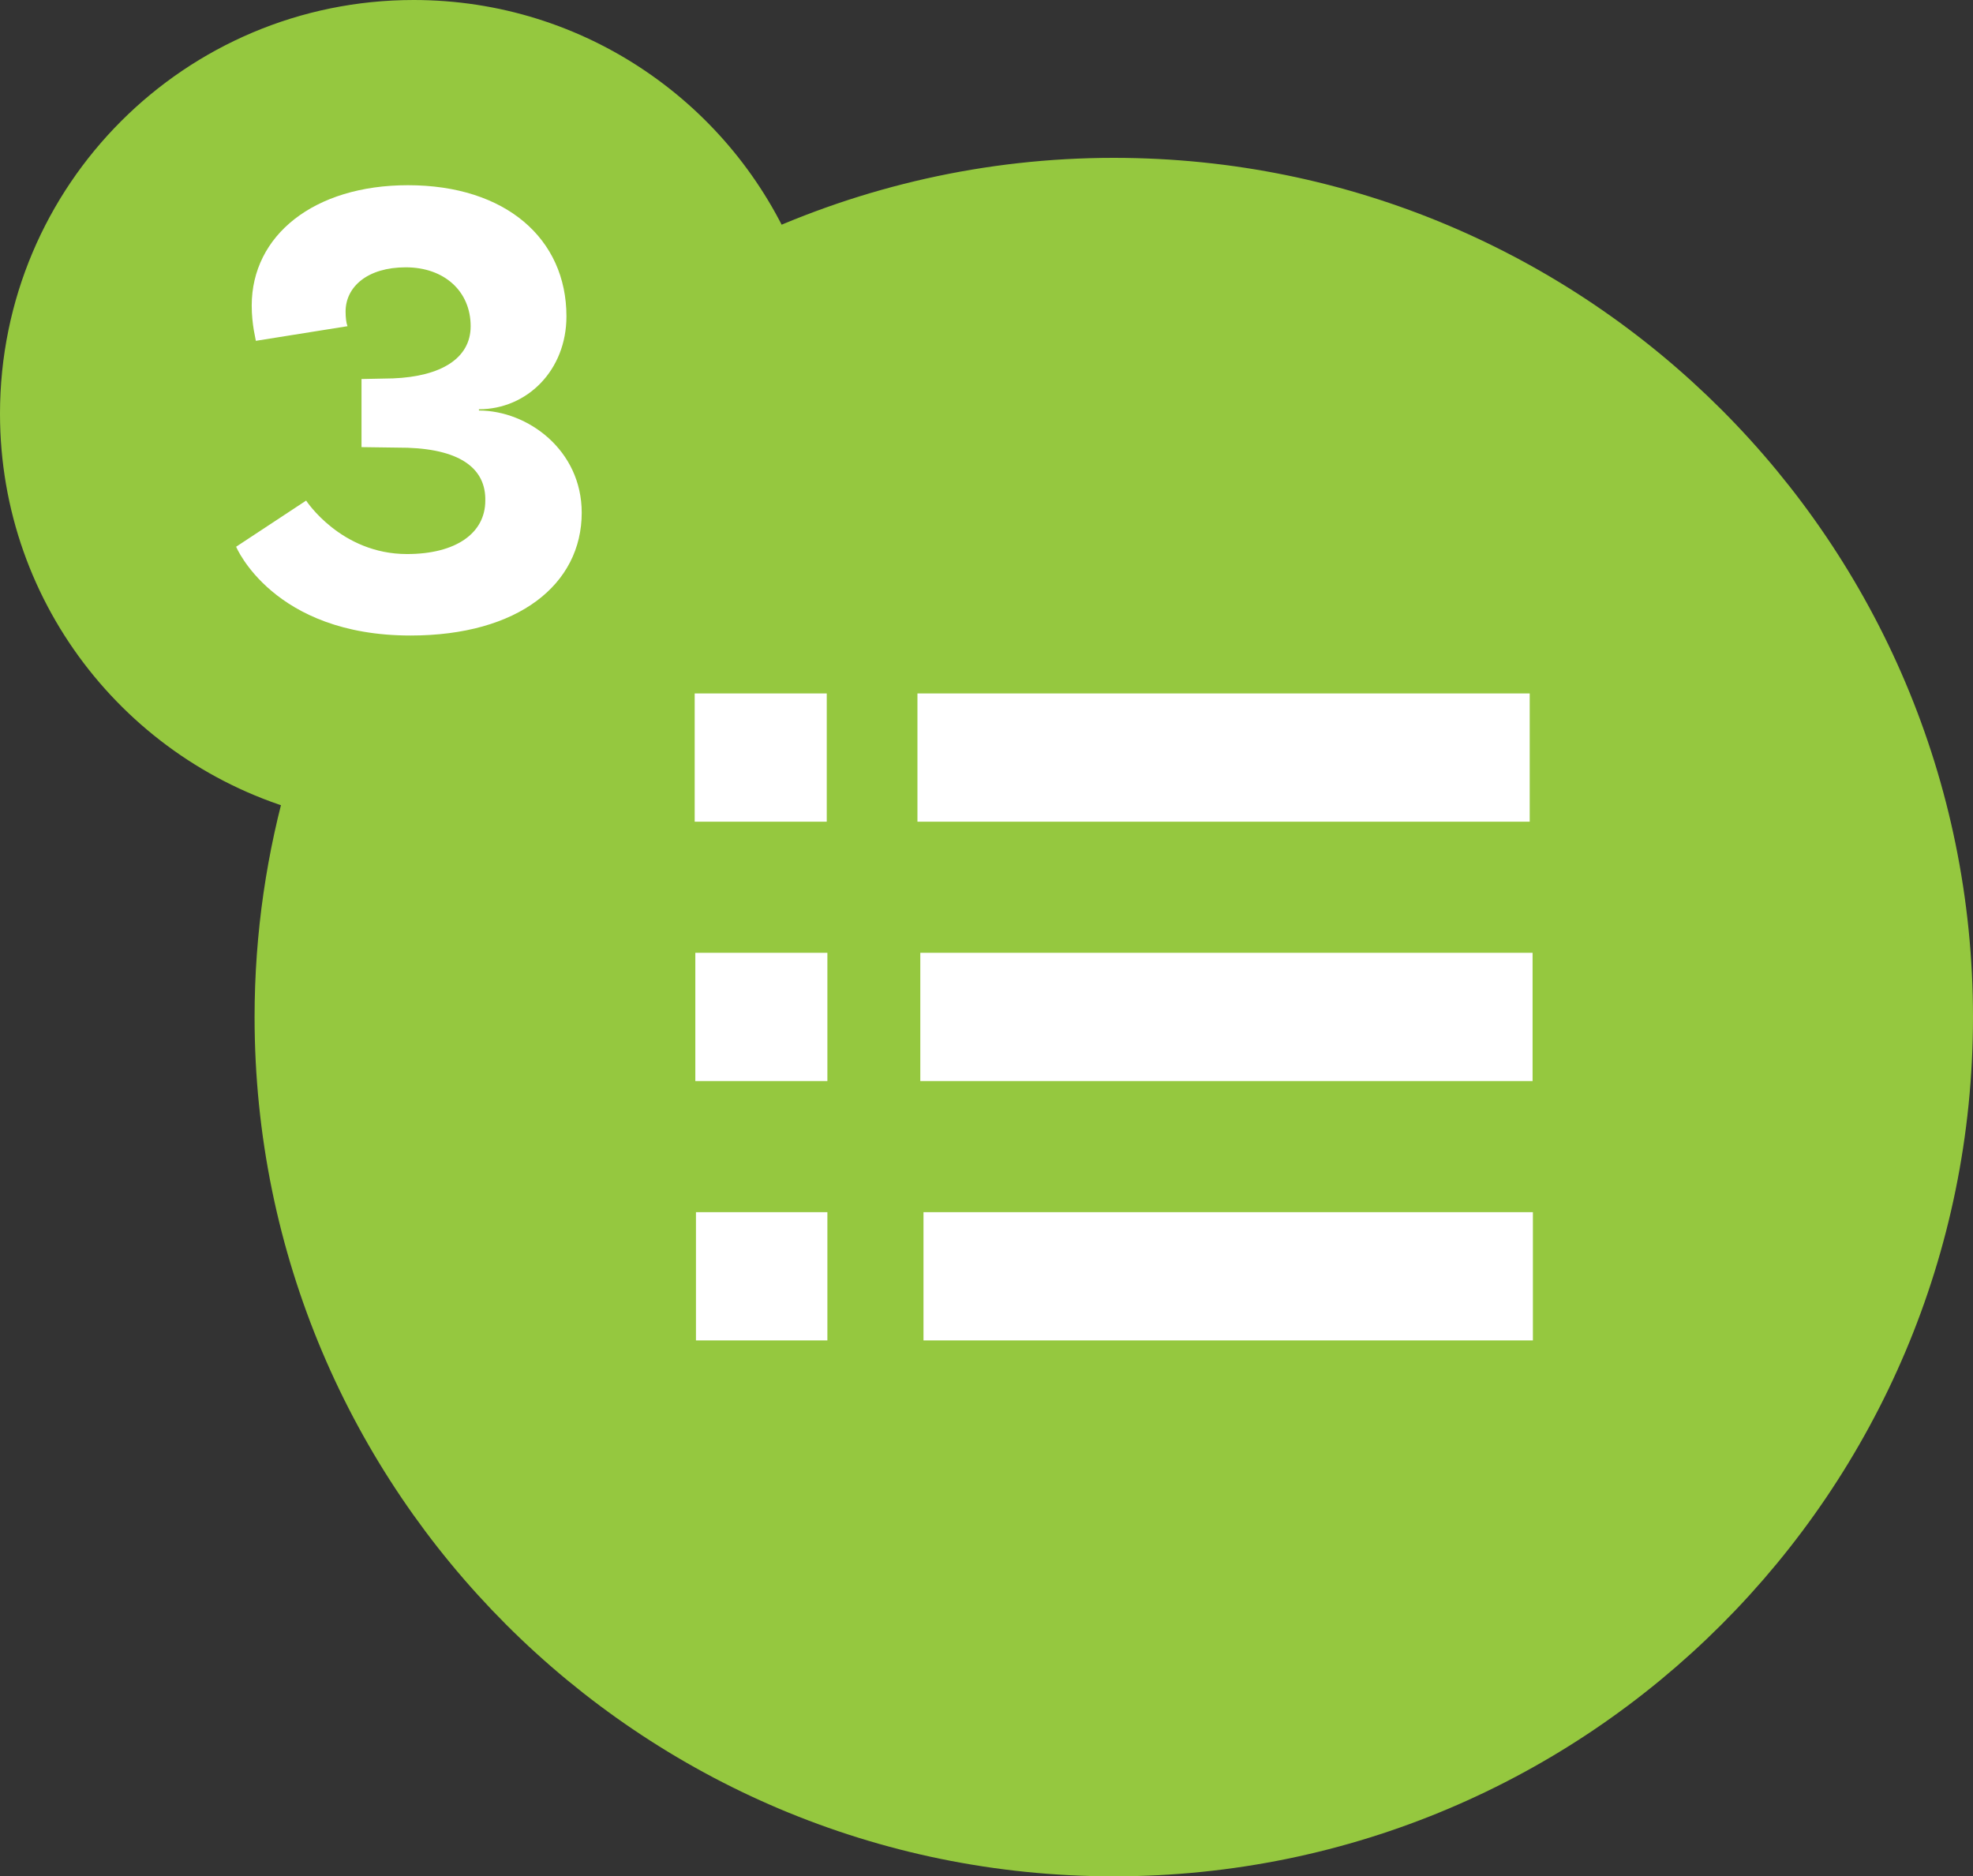<!-- Generator: Adobe Illustrator 24.0.3, SVG Export Plug-In  -->
<svg version="1.1" xmlns="http://www.w3.org/2000/svg" xmlns:xlink="http://www.w3.org/1999/xlink" x="0px" y="0px" width="62px"
	 height="58.96px" viewBox="0 0 62 58.96" style="enable-background:new 0 0 62 58.96;" xml:space="preserve">
<rect x="0" y="0" width="62" height="58.96" fill="#333333" stroke="none"/>
<style type="text/css">
	.st0{fill:#95C83F;stroke:#95C83F;stroke-width:2;stroke-miterlimit:10;}
	.st1{fill:#FFFFFF;}
</style>
<defs>
</defs>
<path class="st0" d="M35,5.96c-3.9,0-7.6,0.87-10.93,2.41C22.26,4.04,17.98,1,13,1C6.37,1,1,6.37,1,13c0,5.61,3.85,10.31,9.05,11.62
	C9.37,26.95,9,29.41,9,31.96c0,14.36,11.64,26,26,26c14.36,0,26-11.64,26-26S49.36,5.96,35,5.96z"/>
<g>
	<rect x="28.83" y="21.79" class="st1" width="19.24" height="4.03"/>
	<rect x="28.92" y="29.94" class="st1" width="19.24" height="4.03"/>
	<rect x="29.02" y="38.09" class="st1" width="19.15" height="4.03"/>
	<rect x="21.83" y="21.79" class="st1" width="4.15" height="4.03"/>
	<rect x="21.85" y="29.94" class="st1" width="4.15" height="4.03"/>
	<rect x="21.87" y="38.09" class="st1" width="4.13" height="4.03"/>
</g>
<g>
	<path class="st1" d="M17.8,9.94c0,1.7-1.24,2.92-2.75,2.92v0.04c1.53,0,3.23,1.24,3.23,3.21c0,2.25-1.99,3.86-5.38,3.86
		c-4.32,0-5.48-2.79-5.48-2.79l2.2-1.45c0,0,1.09,1.68,3.17,1.68c1.53,0,2.46-0.65,2.46-1.68c0.02-0.97-0.73-1.6-2.44-1.66
		l-1.45-0.02v-2.14l0.99-0.02c1.51-0.06,2.44-0.63,2.44-1.64c0-1.09-0.82-1.85-2.04-1.85c-1.2,0-1.89,0.61-1.89,1.39
		c0,0.19,0.02,0.36,0.06,0.46l-2.88,0.46c0-0.04-0.13-0.5-0.13-1.11c0-2.2,1.95-3.78,4.91-3.78C15.89,5.82,17.8,7.5,17.8,9.94z"/>
</g>
</svg>
